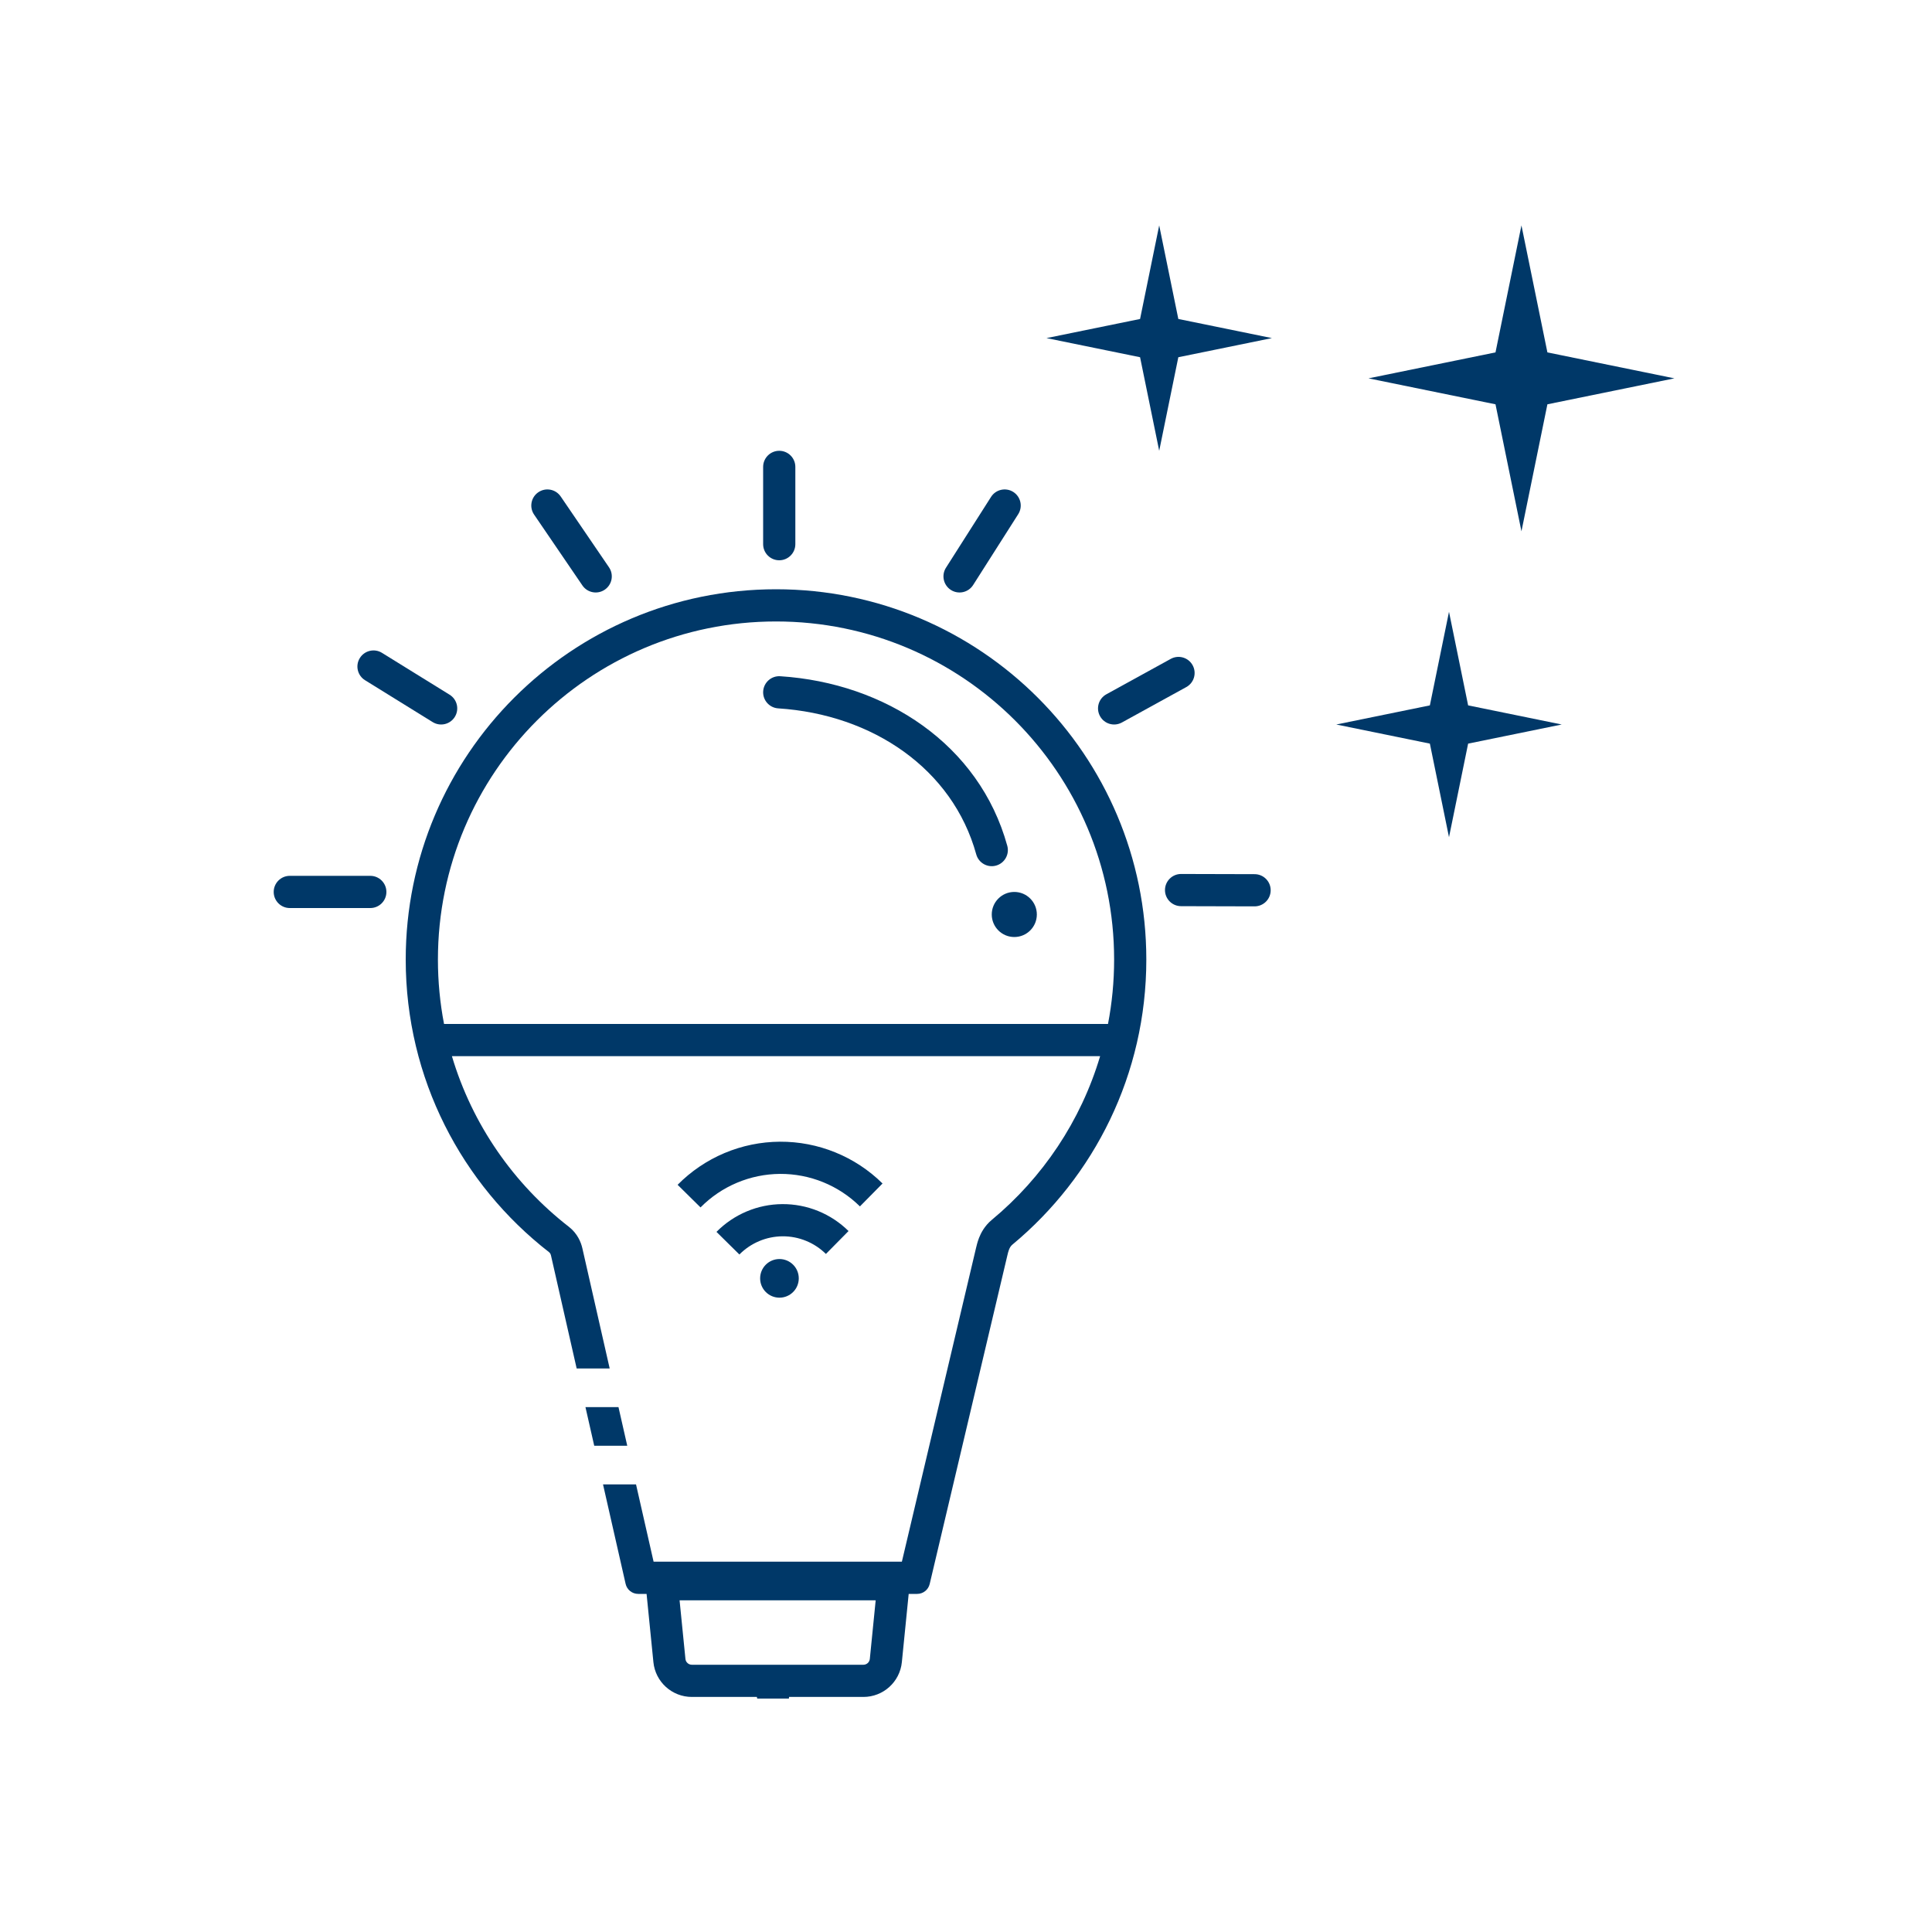 <?xml version="1.0" encoding="UTF-8"?>
<svg xmlns="http://www.w3.org/2000/svg" width="120" height="120" viewBox="0 0 120 120" fill="none">
  <path d="M94.5 14L96.112 21.888L104 23.5L96.112 25.112L94.5 33L92.888 25.112L85 23.5L92.888 21.888L94.5 14Z" fill="#003868"></path>
  <path d="M49.4 29C49.4 28.448 48.952 28 48.4 28C47.848 28 47.4 28.448 47.4 29V33.8C47.4 34.352 47.848 34.8 48.4 34.8C48.952 34.8 49.4 34.352 49.4 33.8V29Z" fill="#003868"></path>
  <path d="M62.937 30.556C63.403 30.853 63.54 31.471 63.243 31.937L60.443 36.337C60.147 36.803 59.529 36.94 59.063 36.644C58.597 36.347 58.46 35.729 58.756 35.263L61.556 30.863C61.853 30.397 62.471 30.26 62.937 30.556Z" fill="#003868"></path>
  <path d="M73.682 42.676C74.166 42.41 74.342 41.802 74.076 41.318C73.81 40.834 73.202 40.658 72.718 40.924L68.718 43.124C68.234 43.39 68.058 43.998 68.324 44.482C68.59 44.966 69.198 45.142 69.682 44.876L73.682 42.676Z" fill="#003868"></path>
  <path d="M47.402 42.936C47.438 42.385 47.913 41.967 48.464 42.002C54.99 42.423 60.826 46.235 62.564 52.534C62.711 53.066 62.398 53.617 61.866 53.764C61.334 53.911 60.783 53.598 60.636 53.066C59.174 47.765 54.21 44.377 48.336 43.998C47.784 43.962 47.367 43.487 47.402 42.936Z" fill="#003868"></path>
  <path d="M63 58.2C63.773 58.2 64.4 57.573 64.4 56.8C64.4 56.027 63.773 55.4 63 55.4C62.227 55.4 61.6 56.027 61.6 56.8C61.6 57.573 62.227 58.2 63 58.2Z" fill="#003868"></path>
  <path fill-rule="evenodd" clip-rule="evenodd" d="M28.069 65.6C29.334 69.851 31.91 73.539 35.331 76.196C35.872 76.617 36.089 77.167 36.172 77.534L37.869 85H35.818L34.222 77.977C34.204 77.899 34.167 77.825 34.104 77.776C28.686 73.568 25.2 66.991 25.2 59.6C25.2 46.898 35.497 36.6 48.2 36.6C60.903 36.6 71.2 46.898 71.2 59.6C71.2 66.722 67.963 73.088 62.88 77.307C62.69 77.464 62.628 77.726 62.571 77.967L57.745 98.384C57.66 98.745 57.338 99 56.967 99H56.44L56.016 103.239C55.893 104.466 54.861 105.4 53.628 105.4H49.009L49 105.5H47.033L47.009 105.4H42.972C41.739 105.4 40.706 104.466 40.584 103.239L40.16 99H39.639C39.265 99 38.941 98.742 38.858 98.377L37.455 92.2H39.505L40.596 97H56.017L60.621 77.524L60.627 77.5C60.651 77.395 60.711 77.138 60.811 76.882C60.929 76.583 61.154 76.14 61.603 75.768C64.758 73.149 67.132 69.627 68.331 65.6H28.069ZM27.58 63.6C27.331 62.305 27.2 60.968 27.2 59.6C27.2 48.002 36.602 38.6 48.2 38.6C59.798 38.6 69.2 48.002 69.2 59.6C69.2 60.968 69.069 62.305 68.82 63.6H27.58ZM42.574 103.04L42.21 99.4H54.39L54.026 103.04C54.005 103.244 53.833 103.4 53.628 103.4H42.972C42.766 103.4 42.594 103.244 42.574 103.04Z" fill="#003868"></path>
  <path d="M49.613 79.401C49.613 80.064 49.076 80.601 48.413 80.601C47.751 80.601 47.213 80.064 47.213 79.401C47.213 78.738 47.751 78.201 48.413 78.201C49.076 78.201 49.613 78.738 49.613 79.401Z" fill="#003868"></path>
  <path d="M45.925 77.919C46.276 77.564 46.693 77.282 47.153 77.088C47.612 76.894 48.106 76.793 48.605 76.789C49.104 76.786 49.599 76.881 50.061 77.07C50.523 77.257 50.944 77.535 51.299 77.885L52.704 76.462C52.162 75.927 51.52 75.504 50.815 75.217C50.109 74.93 49.354 74.785 48.592 74.79C47.831 74.794 47.077 74.949 46.376 75.245C45.674 75.541 45.037 75.972 44.502 76.514L45.925 77.919Z" fill="#003868"></path>
  <path d="M45.773 73.463C44.926 73.82 44.157 74.341 43.511 74.995L42.088 73.59C42.919 72.749 43.907 72.08 44.996 71.62C46.085 71.161 47.254 70.921 48.435 70.913C49.617 70.906 50.789 71.131 51.884 71.577C52.979 72.022 53.975 72.679 54.816 73.509L53.411 74.932C52.757 74.287 51.982 73.776 51.13 73.429C50.279 73.083 49.367 72.908 48.448 72.913C47.529 72.919 46.62 73.106 45.773 73.463Z" fill="#003868"></path>
  <path d="M33.437 30.574C33.893 30.263 34.515 30.38 34.826 30.837L37.826 35.237C38.137 35.693 38.02 36.315 37.563 36.626C37.107 36.937 36.485 36.82 36.174 36.363L33.174 31.963C32.863 31.507 32.98 30.885 33.437 30.574Z" fill="#003868"></path>
  <path d="M23.726 40.55C23.257 40.259 22.64 40.404 22.349 40.874C22.059 41.343 22.204 41.96 22.674 42.25L26.873 44.85C27.343 45.141 27.959 44.996 28.25 44.526C28.541 44.057 28.396 43.441 27.926 43.15L23.726 40.55Z" fill="#003868"></path>
  <path d="M17 55.4C17 54.848 17.448 54.4 18 54.4H23C23.552 54.4 24 54.848 24 55.4C24 55.952 23.552 56.4 23 56.4H18C17.448 56.4 17 55.952 17 55.4Z" fill="#003868"></path>
  <path d="M38.96 89.8H36.909L36.364 87.4H38.415L38.96 89.8Z" fill="#003868"></path>
  <path d="M77.922 56.296C78.474 56.297 78.923 55.851 78.924 55.298C78.926 54.746 78.479 54.297 77.927 54.296L73.362 54.284C72.81 54.283 72.361 54.73 72.359 55.282C72.358 55.834 72.805 56.283 73.357 56.284L77.922 56.296Z" fill="#003868"></path>
  <path d="M91.188 43.812L90 38L88.812 43.812L83 45L88.812 46.188L90 52L91.188 46.188L97 45L91.188 43.812Z" fill="#003868"></path>
  <path d="M72 14L73.188 19.812L79 21L73.188 22.188L72 28L70.812 22.188L65 21L70.812 19.812L72 14Z" fill="#003868"></path>
</svg>
